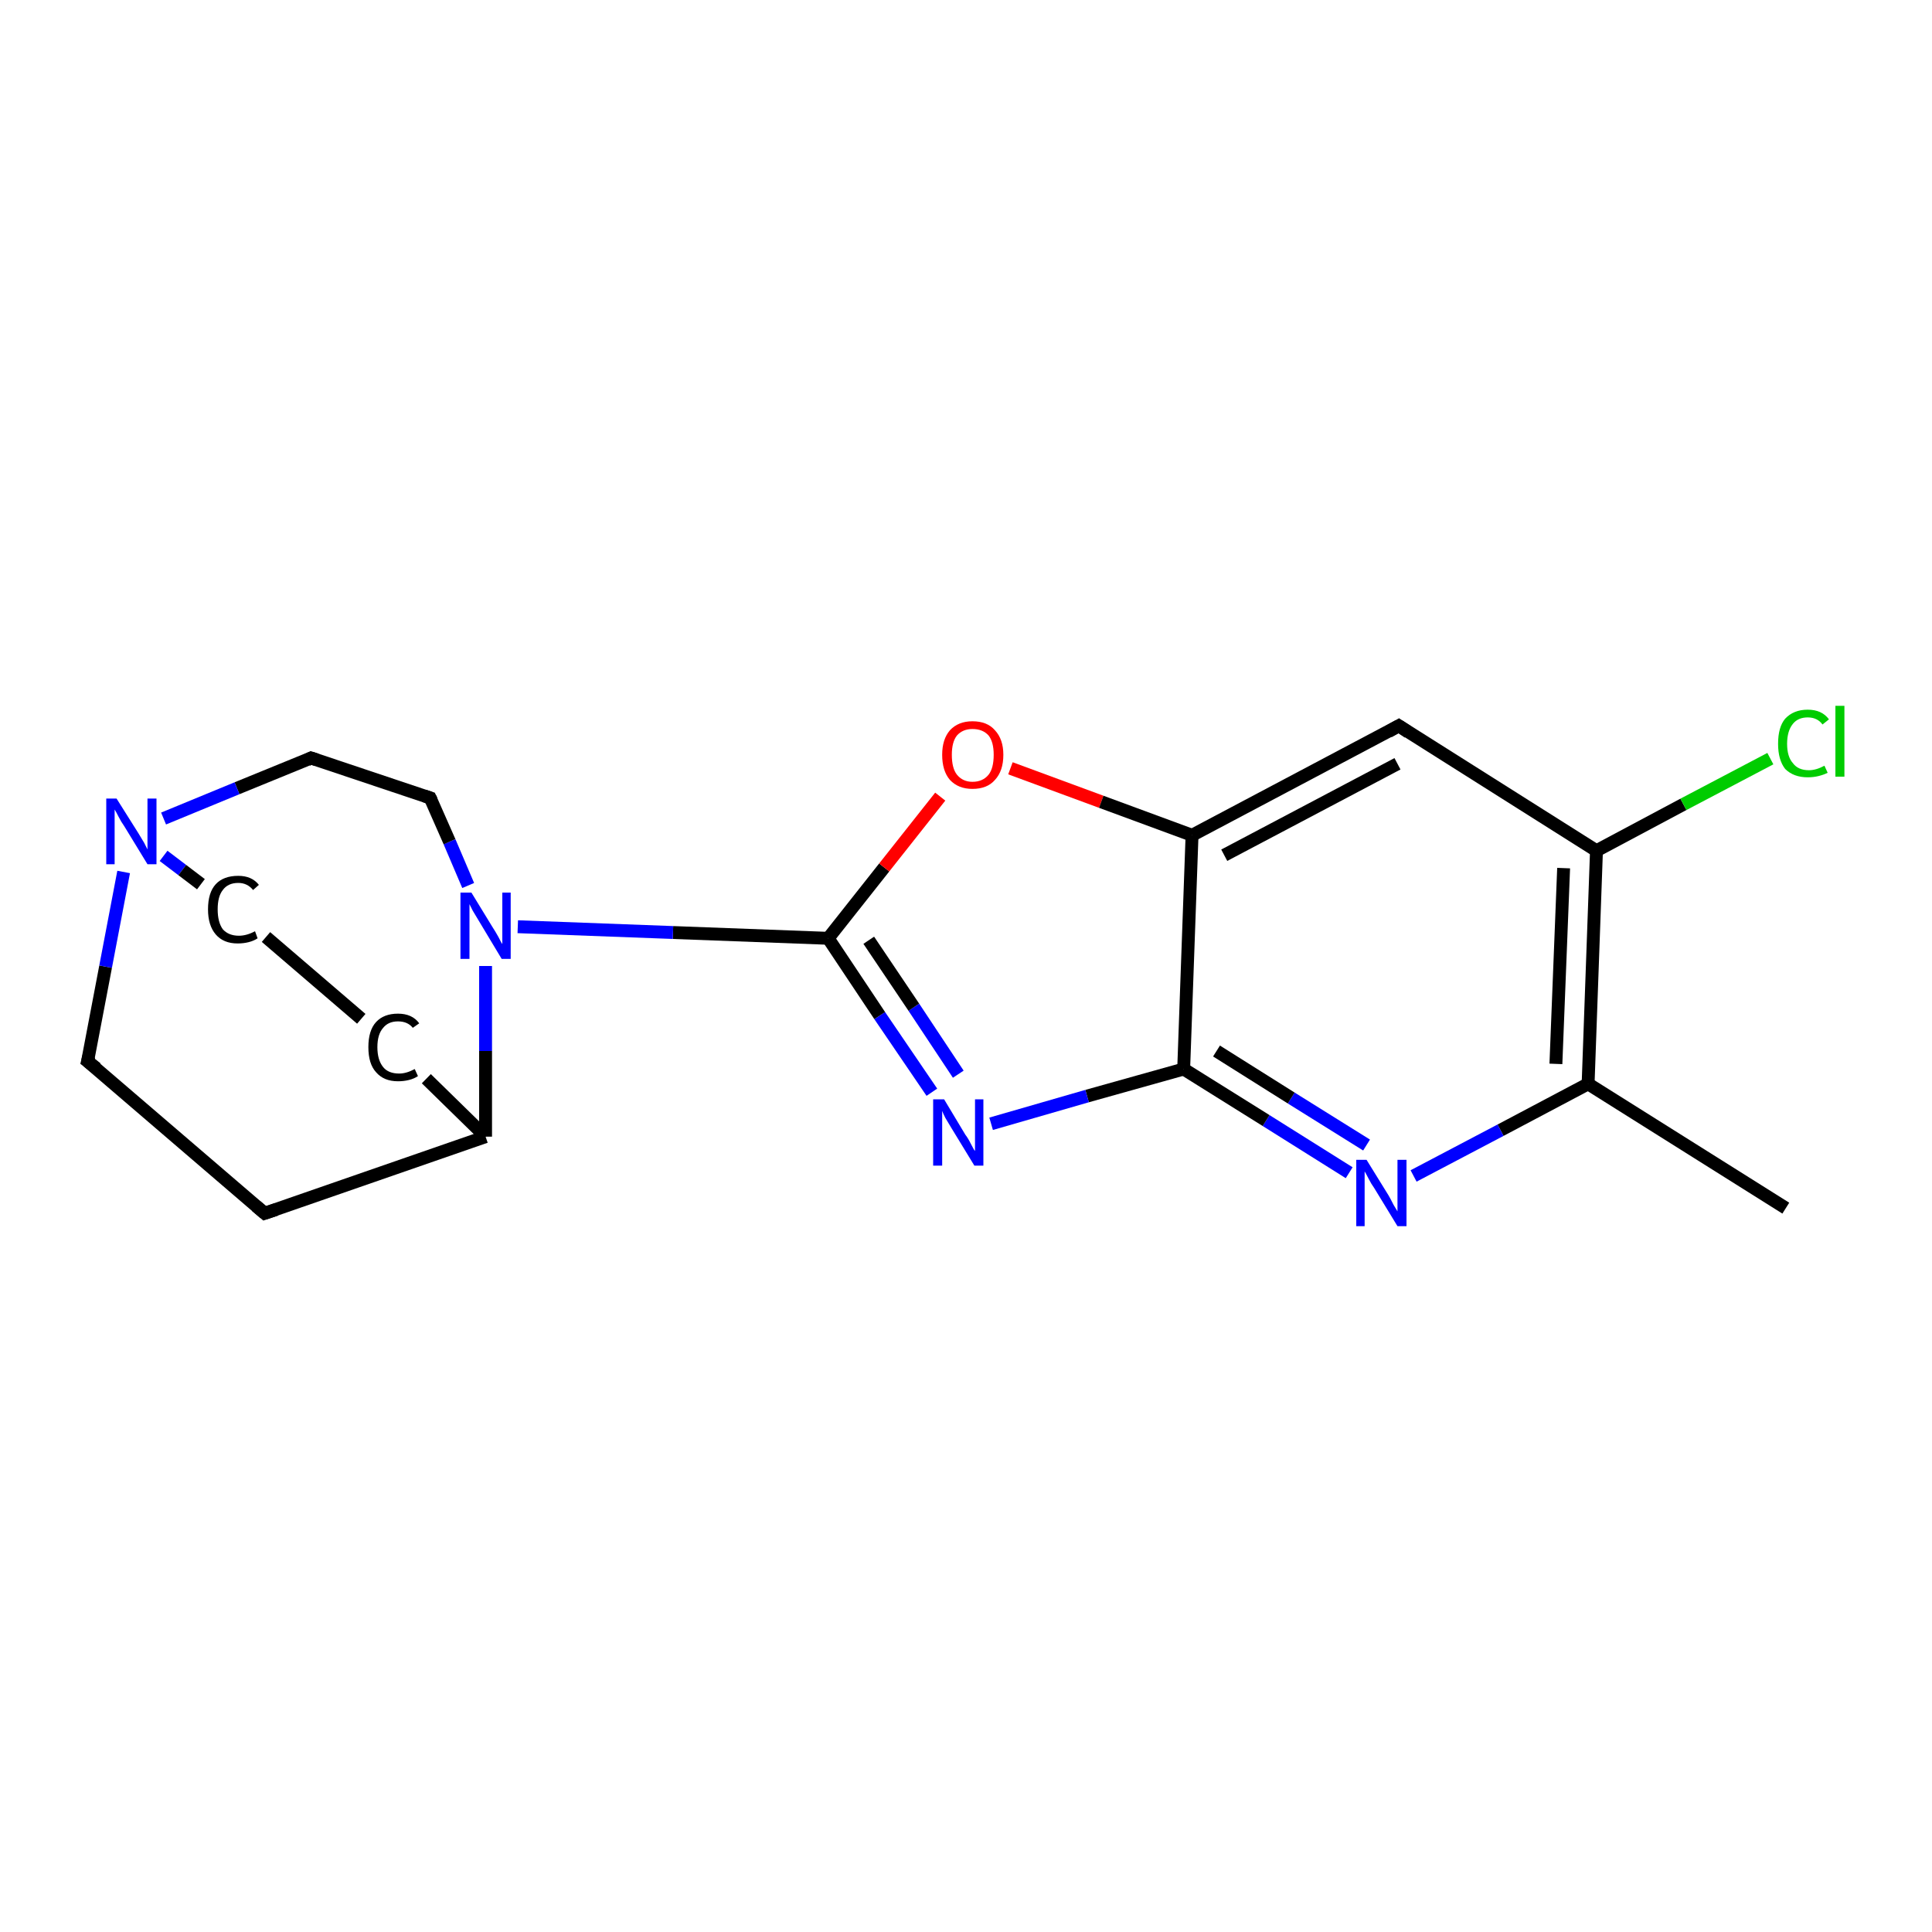 <?xml version='1.0' encoding='iso-8859-1'?>
<svg version='1.1' baseProfile='full'
              xmlns='http://www.w3.org/2000/svg'
                      xmlns:rdkit='http://www.rdkit.org/xml'
                      xmlns:xlink='http://www.w3.org/1999/xlink'
                  xml:space='preserve'
width='300px' height='300px' viewBox='0 0 300 300'>
<!-- END OF HEADER -->
<rect style='opacity:1.0;fill:#FFFFFF;stroke:none' width='300.0' height='300.0' x='0.0' y='0.0'> </rect>
<path class='bond-0 atom-0 atom-1' d='M 277.3,187.6 L 246.6,168.3' style='fill:none;fill-rule:evenodd;stroke:#000000;stroke-width:2.0px;stroke-linecap:butt;stroke-linejoin:miter;stroke-opacity:1' />
<path class='bond-1 atom-1 atom-2' d='M 246.6,168.3 L 233.0,175.5' style='fill:none;fill-rule:evenodd;stroke:#000000;stroke-width:2.0px;stroke-linecap:butt;stroke-linejoin:miter;stroke-opacity:1' />
<path class='bond-1 atom-1 atom-2' d='M 233.0,175.5 L 219.5,182.6' style='fill:none;fill-rule:evenodd;stroke:#0000FF;stroke-width:2.0px;stroke-linecap:butt;stroke-linejoin:miter;stroke-opacity:1' />
<path class='bond-2 atom-2 atom-3' d='M 209.5,182.1 L 196.6,174.0' style='fill:none;fill-rule:evenodd;stroke:#0000FF;stroke-width:2.0px;stroke-linecap:butt;stroke-linejoin:miter;stroke-opacity:1' />
<path class='bond-2 atom-2 atom-3' d='M 196.6,174.0 L 183.8,166.0' style='fill:none;fill-rule:evenodd;stroke:#000000;stroke-width:2.0px;stroke-linecap:butt;stroke-linejoin:miter;stroke-opacity:1' />
<path class='bond-2 atom-2 atom-3' d='M 212.2,177.8 L 200.5,170.5' style='fill:none;fill-rule:evenodd;stroke:#0000FF;stroke-width:2.0px;stroke-linecap:butt;stroke-linejoin:miter;stroke-opacity:1' />
<path class='bond-2 atom-2 atom-3' d='M 200.5,170.5 L 188.9,163.2' style='fill:none;fill-rule:evenodd;stroke:#000000;stroke-width:2.0px;stroke-linecap:butt;stroke-linejoin:miter;stroke-opacity:1' />
<path class='bond-3 atom-3 atom-4' d='M 183.8,166.0 L 168.8,170.2' style='fill:none;fill-rule:evenodd;stroke:#000000;stroke-width:2.0px;stroke-linecap:butt;stroke-linejoin:miter;stroke-opacity:1' />
<path class='bond-3 atom-3 atom-4' d='M 168.8,170.2 L 153.9,174.5' style='fill:none;fill-rule:evenodd;stroke:#0000FF;stroke-width:2.0px;stroke-linecap:butt;stroke-linejoin:miter;stroke-opacity:1' />
<path class='bond-4 atom-4 atom-5' d='M 144.7,169.6 L 136.6,157.7' style='fill:none;fill-rule:evenodd;stroke:#0000FF;stroke-width:2.0px;stroke-linecap:butt;stroke-linejoin:miter;stroke-opacity:1' />
<path class='bond-4 atom-4 atom-5' d='M 136.6,157.7 L 128.6,145.7' style='fill:none;fill-rule:evenodd;stroke:#000000;stroke-width:2.0px;stroke-linecap:butt;stroke-linejoin:miter;stroke-opacity:1' />
<path class='bond-4 atom-4 atom-5' d='M 148.8,166.8 L 141.9,156.4' style='fill:none;fill-rule:evenodd;stroke:#0000FF;stroke-width:2.0px;stroke-linecap:butt;stroke-linejoin:miter;stroke-opacity:1' />
<path class='bond-4 atom-4 atom-5' d='M 141.9,156.4 L 134.9,146.0' style='fill:none;fill-rule:evenodd;stroke:#000000;stroke-width:2.0px;stroke-linecap:butt;stroke-linejoin:miter;stroke-opacity:1' />
<path class='bond-5 atom-5 atom-6' d='M 128.6,145.7 L 137.3,134.7' style='fill:none;fill-rule:evenodd;stroke:#000000;stroke-width:2.0px;stroke-linecap:butt;stroke-linejoin:miter;stroke-opacity:1' />
<path class='bond-5 atom-5 atom-6' d='M 137.3,134.7 L 146.0,123.7' style='fill:none;fill-rule:evenodd;stroke:#FF0000;stroke-width:2.0px;stroke-linecap:butt;stroke-linejoin:miter;stroke-opacity:1' />
<path class='bond-6 atom-6 atom-7' d='M 156.9,119.3 L 171.0,124.5' style='fill:none;fill-rule:evenodd;stroke:#FF0000;stroke-width:2.0px;stroke-linecap:butt;stroke-linejoin:miter;stroke-opacity:1' />
<path class='bond-6 atom-6 atom-7' d='M 171.0,124.5 L 185.1,129.7' style='fill:none;fill-rule:evenodd;stroke:#000000;stroke-width:2.0px;stroke-linecap:butt;stroke-linejoin:miter;stroke-opacity:1' />
<path class='bond-7 atom-7 atom-8' d='M 185.1,129.7 L 217.2,112.7' style='fill:none;fill-rule:evenodd;stroke:#000000;stroke-width:2.0px;stroke-linecap:butt;stroke-linejoin:miter;stroke-opacity:1' />
<path class='bond-7 atom-7 atom-8' d='M 190.1,132.8 L 217.0,118.6' style='fill:none;fill-rule:evenodd;stroke:#000000;stroke-width:2.0px;stroke-linecap:butt;stroke-linejoin:miter;stroke-opacity:1' />
<path class='bond-8 atom-8 atom-9' d='M 217.2,112.7 L 247.9,132.1' style='fill:none;fill-rule:evenodd;stroke:#000000;stroke-width:2.0px;stroke-linecap:butt;stroke-linejoin:miter;stroke-opacity:1' />
<path class='bond-9 atom-9 atom-10' d='M 247.9,132.1 L 261.4,124.9' style='fill:none;fill-rule:evenodd;stroke:#000000;stroke-width:2.0px;stroke-linecap:butt;stroke-linejoin:miter;stroke-opacity:1' />
<path class='bond-9 atom-9 atom-10' d='M 261.4,124.9 L 274.9,117.8' style='fill:none;fill-rule:evenodd;stroke:#00CC00;stroke-width:2.0px;stroke-linecap:butt;stroke-linejoin:miter;stroke-opacity:1' />
<path class='bond-10 atom-5 atom-11' d='M 128.6,145.7 L 104.5,144.8' style='fill:none;fill-rule:evenodd;stroke:#000000;stroke-width:2.0px;stroke-linecap:butt;stroke-linejoin:miter;stroke-opacity:1' />
<path class='bond-10 atom-5 atom-11' d='M 104.5,144.8 L 80.4,143.9' style='fill:none;fill-rule:evenodd;stroke:#0000FF;stroke-width:2.0px;stroke-linecap:butt;stroke-linejoin:miter;stroke-opacity:1' />
<path class='bond-11 atom-11 atom-12' d='M 72.7,137.5 L 69.8,130.7' style='fill:none;fill-rule:evenodd;stroke:#0000FF;stroke-width:2.0px;stroke-linecap:butt;stroke-linejoin:miter;stroke-opacity:1' />
<path class='bond-11 atom-11 atom-12' d='M 69.8,130.7 L 66.8,123.9' style='fill:none;fill-rule:evenodd;stroke:#000000;stroke-width:2.0px;stroke-linecap:butt;stroke-linejoin:miter;stroke-opacity:1' />
<path class='bond-12 atom-12 atom-13' d='M 66.8,123.9 L 48.3,117.7' style='fill:none;fill-rule:evenodd;stroke:#000000;stroke-width:2.0px;stroke-linecap:butt;stroke-linejoin:miter;stroke-opacity:1' />
<path class='bond-13 atom-13 atom-14' d='M 48.3,117.7 L 36.8,122.4' style='fill:none;fill-rule:evenodd;stroke:#000000;stroke-width:2.0px;stroke-linecap:butt;stroke-linejoin:miter;stroke-opacity:1' />
<path class='bond-13 atom-13 atom-14' d='M 36.8,122.4 L 25.4,127.1' style='fill:none;fill-rule:evenodd;stroke:#0000FF;stroke-width:2.0px;stroke-linecap:butt;stroke-linejoin:miter;stroke-opacity:1' />
<path class='bond-14 atom-14 atom-15' d='M 25.4,132.9 L 28.3,135.1' style='fill:none;fill-rule:evenodd;stroke:#0000FF;stroke-width:2.0px;stroke-linecap:butt;stroke-linejoin:miter;stroke-opacity:1' />
<path class='bond-14 atom-14 atom-15' d='M 28.3,135.1 L 31.2,137.3' style='fill:none;fill-rule:evenodd;stroke:#000000;stroke-width:2.0px;stroke-linecap:butt;stroke-linejoin:miter;stroke-opacity:1' />
<path class='bond-15 atom-15 atom-16' d='M 41.3,145.5 L 56.1,158.2' style='fill:none;fill-rule:evenodd;stroke:#000000;stroke-width:2.0px;stroke-linecap:butt;stroke-linejoin:miter;stroke-opacity:1' />
<path class='bond-16 atom-16 atom-17' d='M 66.2,167.5 L 75.4,176.5' style='fill:none;fill-rule:evenodd;stroke:#000000;stroke-width:2.0px;stroke-linecap:butt;stroke-linejoin:miter;stroke-opacity:1' />
<path class='bond-17 atom-17 atom-18' d='M 75.4,176.5 L 41.1,188.4' style='fill:none;fill-rule:evenodd;stroke:#000000;stroke-width:2.0px;stroke-linecap:butt;stroke-linejoin:miter;stroke-opacity:1' />
<path class='bond-18 atom-18 atom-19' d='M 41.1,188.4 L 13.6,164.8' style='fill:none;fill-rule:evenodd;stroke:#000000;stroke-width:2.0px;stroke-linecap:butt;stroke-linejoin:miter;stroke-opacity:1' />
<path class='bond-19 atom-9 atom-1' d='M 247.9,132.1 L 246.6,168.3' style='fill:none;fill-rule:evenodd;stroke:#000000;stroke-width:2.0px;stroke-linecap:butt;stroke-linejoin:miter;stroke-opacity:1' />
<path class='bond-19 atom-9 atom-1' d='M 242.8,134.8 L 241.6,165.2' style='fill:none;fill-rule:evenodd;stroke:#000000;stroke-width:2.0px;stroke-linecap:butt;stroke-linejoin:miter;stroke-opacity:1' />
<path class='bond-20 atom-17 atom-11' d='M 75.4,176.5 L 75.4,163.2' style='fill:none;fill-rule:evenodd;stroke:#000000;stroke-width:2.0px;stroke-linecap:butt;stroke-linejoin:miter;stroke-opacity:1' />
<path class='bond-20 atom-17 atom-11' d='M 75.4,163.2 L 75.4,150.0' style='fill:none;fill-rule:evenodd;stroke:#0000FF;stroke-width:2.0px;stroke-linecap:butt;stroke-linejoin:miter;stroke-opacity:1' />
<path class='bond-21 atom-7 atom-3' d='M 185.1,129.7 L 183.8,166.0' style='fill:none;fill-rule:evenodd;stroke:#000000;stroke-width:2.0px;stroke-linecap:butt;stroke-linejoin:miter;stroke-opacity:1' />
<path class='bond-22 atom-19 atom-14' d='M 13.6,164.8 L 16.4,150.1' style='fill:none;fill-rule:evenodd;stroke:#000000;stroke-width:2.0px;stroke-linecap:butt;stroke-linejoin:miter;stroke-opacity:1' />
<path class='bond-22 atom-19 atom-14' d='M 16.4,150.1 L 19.2,135.4' style='fill:none;fill-rule:evenodd;stroke:#0000FF;stroke-width:2.0px;stroke-linecap:butt;stroke-linejoin:miter;stroke-opacity:1' />
<path d='M 215.6,113.6 L 217.2,112.7 L 218.7,113.7' style='fill:none;stroke:#000000;stroke-width:2.0px;stroke-linecap:butt;stroke-linejoin:miter;stroke-opacity:1;' />
<path d='M 67.0,124.3 L 66.8,123.9 L 65.9,123.6' style='fill:none;stroke:#000000;stroke-width:2.0px;stroke-linecap:butt;stroke-linejoin:miter;stroke-opacity:1;' />
<path d='M 49.2,118.0 L 48.3,117.7 L 47.7,118.0' style='fill:none;stroke:#000000;stroke-width:2.0px;stroke-linecap:butt;stroke-linejoin:miter;stroke-opacity:1;' />
<path d='M 42.9,187.8 L 41.1,188.4 L 39.8,187.3' style='fill:none;stroke:#000000;stroke-width:2.0px;stroke-linecap:butt;stroke-linejoin:miter;stroke-opacity:1;' />
<path d='M 15.0,165.9 L 13.6,164.8 L 13.8,164.0' style='fill:none;stroke:#000000;stroke-width:2.0px;stroke-linecap:butt;stroke-linejoin:miter;stroke-opacity:1;' />
<path class='atom-2' d='M 212.2 180.1
L 215.6 185.6
Q 215.9 186.1, 216.4 187.1
Q 217.0 188.1, 217.0 188.1
L 217.0 180.1
L 218.4 180.1
L 218.4 190.4
L 217.0 190.4
L 213.4 184.5
Q 212.9 183.8, 212.5 183.0
Q 212.1 182.2, 211.9 181.9
L 211.9 190.4
L 210.6 190.4
L 210.6 180.1
L 212.2 180.1
' fill='#0000FF'/>
<path class='atom-4' d='M 146.6 170.7
L 149.9 176.2
Q 150.3 176.7, 150.8 177.7
Q 151.3 178.7, 151.4 178.7
L 151.4 170.7
L 152.7 170.7
L 152.7 181.0
L 151.3 181.0
L 147.7 175.1
Q 147.3 174.4, 146.8 173.6
Q 146.4 172.8, 146.3 172.5
L 146.3 181.0
L 144.9 181.0
L 144.9 170.7
L 146.6 170.7
' fill='#0000FF'/>
<path class='atom-6' d='M 146.3 117.2
Q 146.3 114.8, 147.5 113.4
Q 148.8 112.0, 151.0 112.0
Q 153.3 112.0, 154.5 113.4
Q 155.8 114.8, 155.8 117.2
Q 155.8 119.7, 154.5 121.1
Q 153.3 122.5, 151.0 122.5
Q 148.8 122.5, 147.5 121.1
Q 146.3 119.7, 146.3 117.2
M 151.0 121.4
Q 152.6 121.4, 153.5 120.3
Q 154.3 119.3, 154.3 117.2
Q 154.3 115.2, 153.5 114.2
Q 152.6 113.2, 151.0 113.2
Q 149.5 113.2, 148.6 114.2
Q 147.8 115.2, 147.8 117.2
Q 147.8 119.3, 148.6 120.3
Q 149.5 121.4, 151.0 121.4
' fill='#FF0000'/>
<path class='atom-10' d='M 276.1 115.5
Q 276.1 112.9, 277.2 111.6
Q 278.5 110.2, 280.7 110.2
Q 282.9 110.2, 284.0 111.7
L 283.0 112.5
Q 282.2 111.4, 280.7 111.4
Q 279.2 111.4, 278.4 112.4
Q 277.5 113.5, 277.5 115.5
Q 277.5 117.5, 278.4 118.5
Q 279.2 119.6, 280.9 119.6
Q 282.0 119.6, 283.3 118.9
L 283.8 120.0
Q 283.2 120.3, 282.4 120.5
Q 281.6 120.7, 280.7 120.7
Q 278.5 120.7, 277.2 119.4
Q 276.1 118.0, 276.1 115.5
' fill='#00CC00'/>
<path class='atom-10' d='M 285.0 109.6
L 286.4 109.6
L 286.4 120.6
L 285.0 120.6
L 285.0 109.6
' fill='#00CC00'/>
<path class='atom-11' d='M 73.2 138.6
L 76.5 144.0
Q 76.9 144.6, 77.4 145.5
Q 77.9 146.5, 78.0 146.6
L 78.0 138.6
L 79.3 138.6
L 79.3 148.9
L 77.9 148.9
L 74.3 142.9
Q 73.9 142.2, 73.4 141.4
Q 73.0 140.6, 72.9 140.4
L 72.9 148.9
L 71.5 148.9
L 71.5 138.6
L 73.2 138.6
' fill='#0000FF'/>
<path class='atom-14' d='M 18.1 124.0
L 21.5 129.4
Q 21.8 129.9, 22.4 130.9
Q 22.9 131.9, 22.9 131.9
L 22.9 124.0
L 24.3 124.0
L 24.3 134.2
L 22.9 134.2
L 19.3 128.3
Q 18.8 127.6, 18.4 126.8
Q 18.0 126.0, 17.8 125.7
L 17.8 134.2
L 16.5 134.2
L 16.5 124.0
L 18.1 124.0
' fill='#0000FF'/>
<path class='atom-15' d='M 32.3 141.2
Q 32.3 138.6, 33.5 137.3
Q 34.7 136.0, 37.0 136.0
Q 39.1 136.0, 40.2 137.4
L 39.3 138.2
Q 38.4 137.1, 37.0 137.1
Q 35.4 137.1, 34.6 138.2
Q 33.8 139.2, 33.8 141.2
Q 33.8 143.2, 34.6 144.3
Q 35.5 145.3, 37.1 145.3
Q 38.3 145.3, 39.6 144.6
L 40.0 145.7
Q 39.4 146.1, 38.6 146.3
Q 37.8 146.5, 36.9 146.5
Q 34.7 146.5, 33.5 145.1
Q 32.3 143.7, 32.3 141.2
' fill='#000000'/>
<path class='atom-16' d='M 57.2 162.6
Q 57.2 160.0, 58.4 158.7
Q 59.6 157.4, 61.8 157.4
Q 64.0 157.4, 65.1 158.9
L 64.1 159.6
Q 63.3 158.6, 61.8 158.6
Q 60.3 158.6, 59.5 159.6
Q 58.6 160.6, 58.6 162.6
Q 58.6 164.6, 59.5 165.7
Q 60.3 166.7, 62.0 166.7
Q 63.1 166.7, 64.4 166.0
L 64.9 167.1
Q 64.3 167.5, 63.5 167.7
Q 62.7 167.9, 61.8 167.9
Q 59.6 167.9, 58.4 166.5
Q 57.2 165.2, 57.2 162.6
' fill='#000000'/>
</svg>

